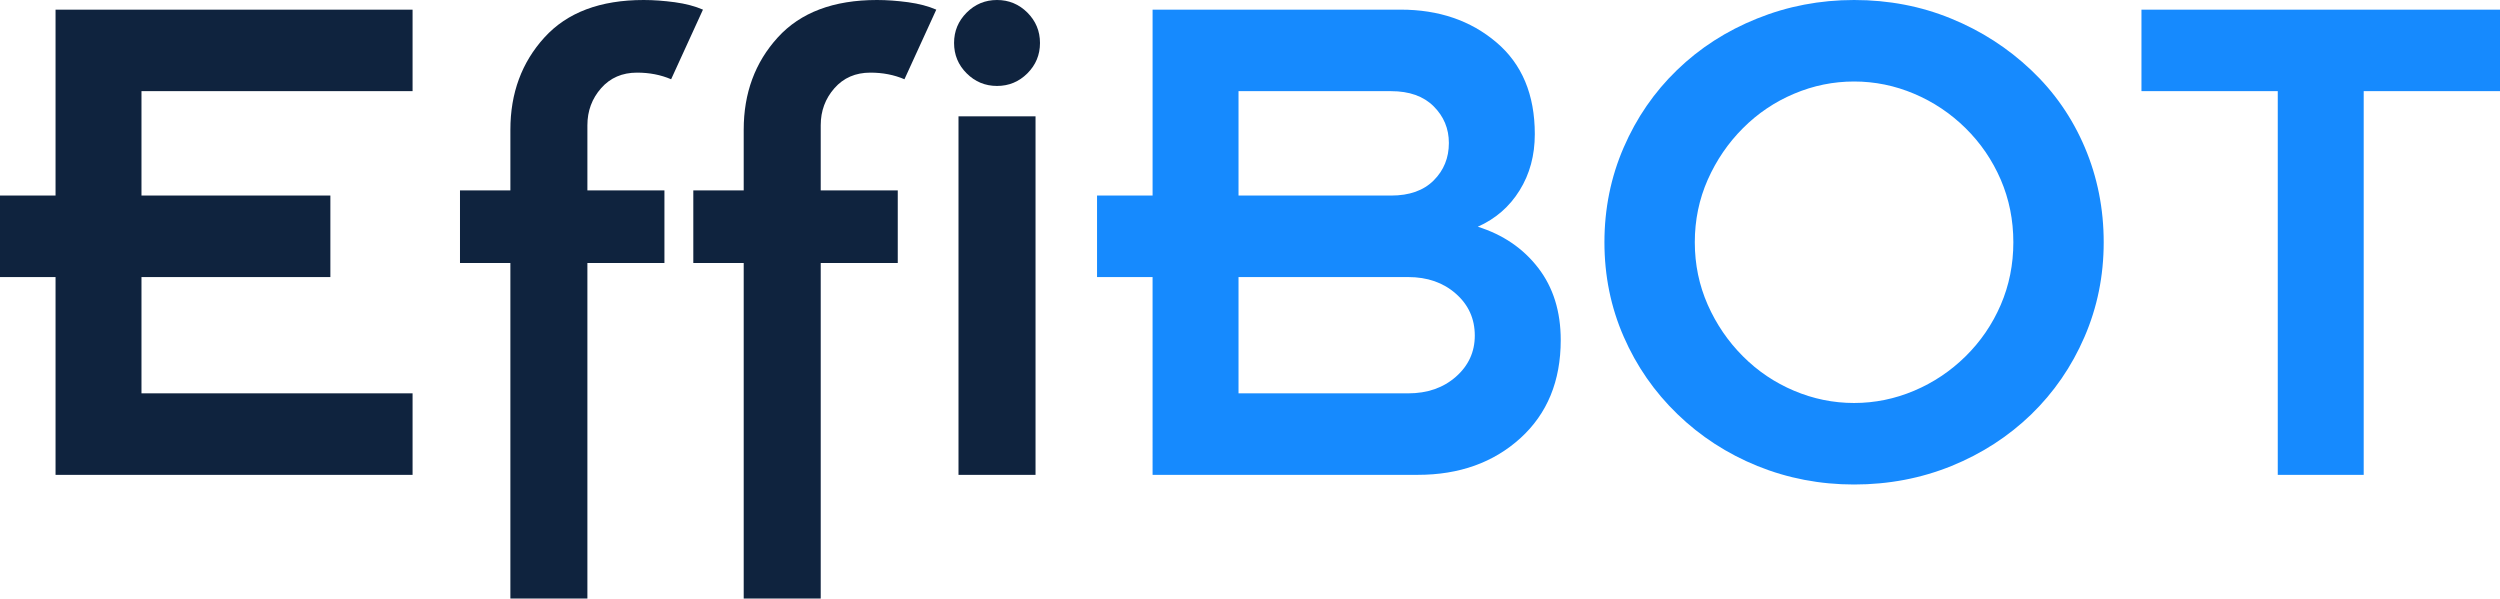 <!-- Generator: Adobe Illustrator 25.0.0, SVG Export Plug-In  -->
<svg version="1.1" xmlns="http://www.w3.org/2000/svg" xmlns:xlink="http://www.w3.org/1999/xlink" x="0px" y="0px" width="238px"
	 height="56.982px" viewBox="0 0 238 56.982" style="overflow:visible;enable-background:new 0 0 238 56.982;" xml:space="preserve"
	>
<style type="text/css">
	.st0{fill:#0F233E;}
	.st1{fill:#168AFE;}
</style>
<defs>
</defs>
<g>
	<g>
		<path class="st0" d="M5.288,26.376H0v-7.759h5.288V0.918h33.989v7.759H13.469v9.94h17.983v7.759H13.469v11.07h25.808v7.759H5.288
			V26.376z"/>
		<path class="st0" d="M48.589,25.039h-4.798v-6.915h4.798v-5.779c0-3.478,1.079-6.405,3.243-8.781C53.992,1.188,57.143,0,61.281,0
			c0.941,0,1.928,0.075,2.961,0.212c1.036,0.143,1.928,0.379,2.68,0.706l-3.03,6.628c-0.99-0.425-2.072-0.631-3.245-0.631
			c-1.409,0-2.551,0.494-3.42,1.481S55.92,10.56,55.92,11.92v6.204h7.334v6.915H55.92v31.943h-7.332V25.039z"/>
		<path class="st0" d="M70.801,25.039h-4.798v-6.915h4.798v-5.779c0-3.478,1.079-6.405,3.243-8.781C76.205,1.188,79.355,0,83.493,0
			c0.941,0,1.928,0.075,2.961,0.212c1.036,0.143,1.928,0.379,2.68,0.706l-3.03,6.628c-0.99-0.425-2.072-0.631-3.245-0.631
			c-1.409,0-2.551,0.494-3.42,1.481c-0.869,0.987-1.306,2.164-1.306,3.524v6.204h7.334v6.915h-7.334v31.943h-7.332V25.039z"/>
		<path class="st0" d="M92.027,1.199C92.825,0.402,93.789,0,94.916,0s2.092,0.402,2.892,1.199c0.798,0.803,1.199,1.762,1.199,2.892
			s-0.402,2.095-1.199,2.892c-0.801,0.798-1.765,1.199-2.892,1.199s-2.092-0.402-2.89-1.199c-0.801-0.798-1.199-1.762-1.199-2.892
			S91.226,2.003,92.027,1.199z M91.249,11.076h7.334v34.13h-7.334V11.076z"/>
	</g>
	<g>
		<path class="st1" d="M109.726,26.376h-5.288v-7.759h5.288V0.918h23.624c3.618,0,6.651,1.033,9.096,3.105
			c2.445,2.066,3.667,4.981,3.667,8.746c0,2.02-0.482,3.805-1.446,5.354c-0.964,1.555-2.29,2.709-3.983,3.461
			c2.396,0.752,4.313,2.055,5.748,3.914c1.432,1.854,2.149,4.149,2.149,6.875c0,3.902-1.28,7.013-3.842,9.343
			c-2.562,2.324-5.819,3.489-9.768,3.489h-25.246V26.376z M117.907,18.617h14.525c1.739,0,3.09-0.476,4.055-1.44
			c0.964-0.964,1.446-2.152,1.446-3.564c0-1.366-0.482-2.525-1.446-3.489c-0.964-0.964-2.316-1.446-4.055-1.446h-14.525V18.617z
			 M117.907,37.447h16.149c1.834,0,3.349-0.528,4.548-1.584c1.199-1.056,1.796-2.364,1.796-3.914c0-1.601-0.597-2.927-1.796-3.983
			c-1.199-1.062-2.715-1.59-4.548-1.59h-16.149V37.447z"/>
		<path class="st1" d="M154.576,14.037c1.222-2.824,2.915-5.28,5.076-7.369c2.164-2.095,4.703-3.73,7.618-4.901
			C170.183,0.591,173.265,0,176.507,0c3.291,0,6.37,0.591,9.24,1.768c2.867,1.171,5.403,2.806,7.616,4.901
			c2.21,2.089,3.914,4.545,5.113,7.369c1.197,2.818,1.796,5.831,1.796,9.027s-0.611,6.204-1.834,9.022
			c-1.222,2.824-2.915,5.28-5.076,7.375c-2.164,2.089-4.692,3.725-7.581,4.901c-2.892,1.171-5.983,1.762-9.274,1.762
			c-3.243,0-6.31-0.591-9.202-1.762c-2.892-1.176-5.429-2.824-7.616-4.941c-2.187-2.112-3.891-4.568-5.113-7.369
			c-1.222-2.795-1.834-5.791-1.834-8.987S153.353,16.855,154.576,14.037z M162.579,29.022c0.824,1.859,1.94,3.489,3.352,4.901
			c1.409,1.412,3.03,2.502,4.864,3.277c1.834,0.775,3.739,1.165,5.713,1.165c1.974,0,3.88-0.39,5.713-1.165
			c1.834-0.775,3.466-1.865,4.901-3.277c1.432-1.412,2.548-3.042,3.349-4.901c0.801-1.859,1.199-3.845,1.199-5.957
			c0-2.118-0.399-4.103-1.199-5.963c-0.801-1.854-1.917-3.489-3.349-4.901c-1.435-1.412-3.067-2.502-4.901-3.277
			c-1.834-0.775-3.739-1.165-5.713-1.165c-1.974,0-3.88,0.39-5.713,1.165c-1.834,0.775-3.455,1.865-4.864,3.277
			c-1.412,1.412-2.528,3.047-3.352,4.901c-0.821,1.859-1.234,3.845-1.234,5.963C161.345,25.177,161.758,27.162,162.579,29.022z"/>
		<path class="st1" d="M216.843,8.677h-12.976V0.918H238v7.759h-12.976v36.528h-8.181V8.677z"/>
	</g>
</g>
</svg>